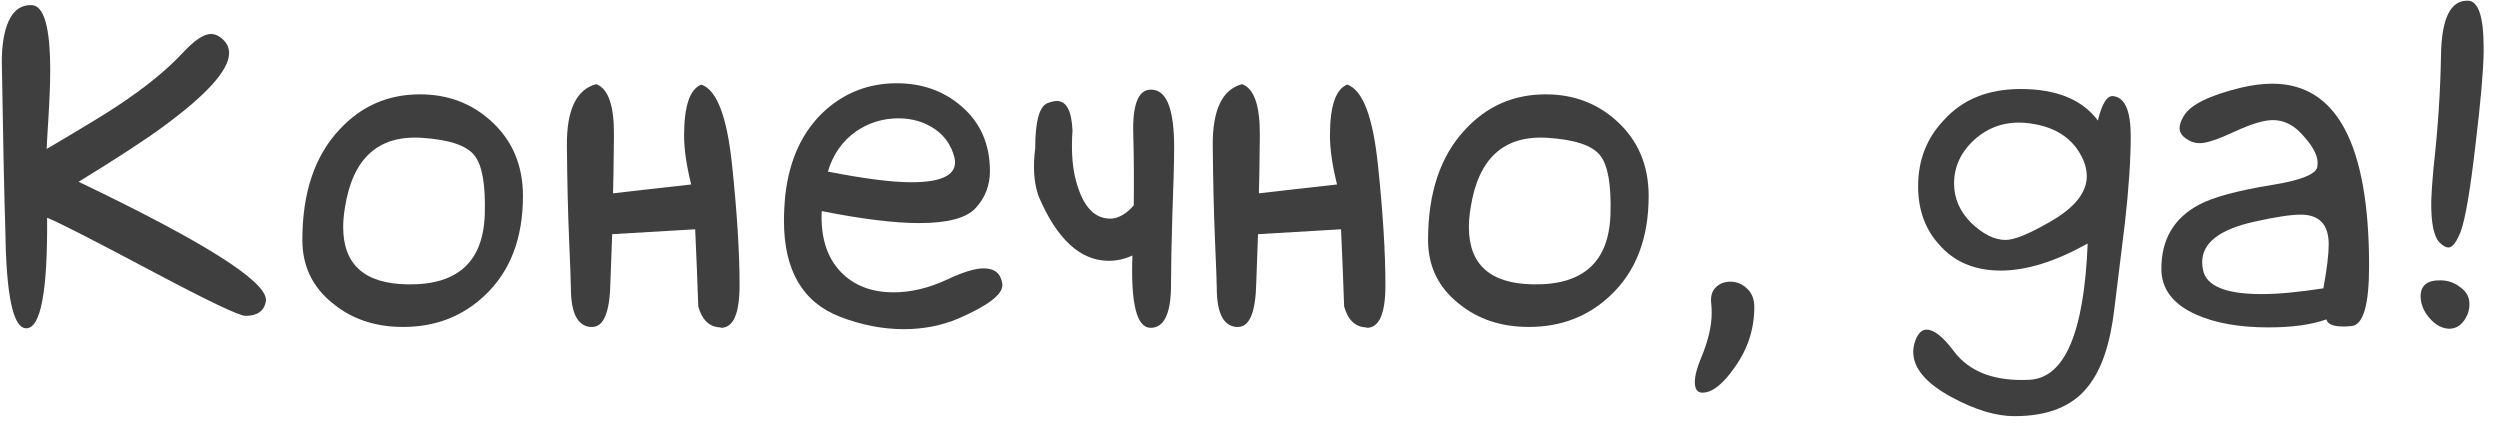<?xml version="1.0" encoding="UTF-8"?> <svg xmlns="http://www.w3.org/2000/svg" width="99" height="17" viewBox="0 0 99 17" fill="none"><path d="M1.865 8.623C1.889 11.541 1.613 13 1.039 13C0.523 13 0.248 11.729 0.213 9.186C0.166 7.686 0.119 5.441 0.072 2.453C0.072 1.879 0.137 1.404 0.266 1.029C0.453 0.479 0.77 0.203 1.215 0.203H1.25C1.742 0.215 1.988 1.076 1.988 2.787C1.988 3.279 1.965 3.906 1.918 4.668C1.871 5.418 1.848 5.828 1.848 5.898C3.301 5.043 4.244 4.469 4.678 4.176C5.756 3.461 6.605 2.77 7.227 2.102C7.695 1.598 8.07 1.346 8.352 1.346C8.562 1.346 8.762 1.463 8.949 1.697C9.031 1.814 9.072 1.949 9.072 2.102C9.072 2.77 8.199 3.742 6.453 5.02C5.809 5.5 4.695 6.227 3.113 7.199C8.059 9.566 10.531 11.125 10.531 11.875V11.928C10.461 12.315 10.191 12.508 9.723 12.508C9.477 12.508 8.27 11.934 6.102 10.785C3.699 9.508 2.287 8.787 1.865 8.623Z" fill="#3F3F3F"></path><path d="M20.709 7.762C20.709 9.438 20.205 10.75 19.197 11.699C18.318 12.531 17.24 12.947 15.963 12.947C14.873 12.947 13.953 12.643 13.203 12.033C12.383 11.389 11.973 10.545 11.973 9.502C11.973 7.627 12.465 6.168 13.449 5.125C14.305 4.199 15.365 3.736 16.631 3.736C17.732 3.736 18.67 4.088 19.443 4.791C20.287 5.553 20.709 6.543 20.709 7.762ZM19.197 8.482C19.232 7.322 19.098 6.549 18.793 6.162C18.488 5.764 17.797 5.529 16.719 5.459C14.984 5.342 13.965 6.262 13.66 8.219C13.613 8.5 13.59 8.758 13.59 8.992C13.59 10.48 14.44 11.236 16.139 11.26C18.119 11.295 19.139 10.369 19.197 8.482Z" fill="#3F3F3F"></path><path d="M28.549 12.982L28.531 12.965C28.098 12.953 27.805 12.678 27.652 12.139C27.617 11.119 27.576 10.1 27.529 9.08L24.242 9.273L24.172 11.19C24.148 12.361 23.908 12.947 23.451 12.947H23.363C22.859 12.889 22.607 12.373 22.607 11.4C22.607 11.225 22.584 10.592 22.537 9.502C22.49 8.4 22.461 7.152 22.449 5.758C22.438 4.352 22.824 3.543 23.609 3.332C24.09 3.508 24.324 4.188 24.312 5.371C24.301 6.543 24.289 7.305 24.277 7.656C24.758 7.598 25.789 7.48 27.371 7.305C27.184 6.555 27.09 5.91 27.09 5.371C27.09 4.199 27.318 3.525 27.775 3.35C28.385 3.561 28.789 4.615 28.988 6.514C29.188 8.412 29.287 10.006 29.287 11.295C29.287 12.42 29.041 12.982 28.549 12.982Z" fill="#3F3F3F"></path><path d="M32.539 8.359C32.492 9.402 32.75 10.211 33.312 10.785C33.828 11.312 34.52 11.576 35.387 11.576C36.078 11.576 36.787 11.406 37.514 11.066C38.135 10.773 38.615 10.627 38.955 10.627C39.389 10.627 39.635 10.832 39.693 11.242V11.295C39.693 11.67 39.113 12.109 37.953 12.613C37.285 12.895 36.565 13.035 35.791 13.035C34.959 13.035 34.115 12.871 33.26 12.543C31.783 11.969 31.045 10.703 31.045 8.746C31.045 8.43 31.062 8.09 31.098 7.727C31.262 6.285 31.795 5.16 32.697 4.352C33.494 3.648 34.432 3.297 35.51 3.297C36.518 3.297 37.373 3.602 38.076 4.211C38.826 4.855 39.201 5.711 39.201 6.777C39.201 7.34 39.014 7.826 38.639 8.236C38.275 8.635 37.531 8.834 36.406 8.834C35.422 8.834 34.133 8.676 32.539 8.359ZM32.785 6.795C34.215 7.076 35.316 7.217 36.09 7.217C37.379 7.217 37.947 6.889 37.795 6.232C37.666 5.74 37.397 5.359 36.986 5.09C36.576 4.82 36.107 4.686 35.58 4.686C34.971 4.686 34.414 4.855 33.91 5.195C33.359 5.582 32.984 6.115 32.785 6.795Z" fill="#3F3F3F"></path><path d="M44.844 10.117C44.539 10.258 44.228 10.328 43.912 10.328C42.775 10.328 41.844 9.467 41.117 7.744C40.941 7.217 40.9 6.596 40.994 5.881C40.994 4.826 41.152 4.229 41.469 4.088C41.621 4.029 41.75 4 41.855 4C42.23 4 42.435 4.387 42.471 5.16C42.424 5.852 42.453 6.449 42.559 6.953C42.816 8.09 43.285 8.658 43.965 8.658C44.188 8.658 44.416 8.564 44.65 8.377C44.732 8.307 44.815 8.225 44.897 8.131C44.908 7.146 44.902 6.227 44.879 5.371C44.832 4.059 45.107 3.455 45.705 3.561C46.232 3.654 46.496 4.41 46.496 5.828C46.496 6.402 46.473 7.287 46.426 8.482C46.391 9.666 46.373 10.568 46.373 11.19C46.385 12.385 46.115 12.982 45.565 12.982C45.014 12.982 44.773 12.027 44.844 10.117Z" fill="#3F3F3F"></path><path d="M54.125 12.982L54.107 12.965C53.674 12.953 53.381 12.678 53.228 12.139C53.193 11.119 53.152 10.1 53.105 9.08L49.818 9.273L49.748 11.19C49.725 12.361 49.484 12.947 49.027 12.947H48.94C48.435 12.889 48.184 12.373 48.184 11.4C48.184 11.225 48.16 10.592 48.113 9.502C48.066 8.4 48.037 7.152 48.025 5.758C48.014 4.352 48.4 3.543 49.185 3.332C49.666 3.508 49.9 4.188 49.889 5.371C49.877 6.543 49.865 7.305 49.853 7.656C50.334 7.598 51.365 7.48 52.947 7.305C52.76 6.555 52.666 5.91 52.666 5.371C52.666 4.199 52.895 3.525 53.352 3.35C53.961 3.561 54.365 4.615 54.565 6.514C54.764 8.412 54.863 10.006 54.863 11.295C54.863 12.42 54.617 12.982 54.125 12.982Z" fill="#3F3F3F"></path><path d="M65.287 7.762C65.287 9.438 64.783 10.75 63.775 11.699C62.897 12.531 61.818 12.947 60.541 12.947C59.451 12.947 58.531 12.643 57.781 12.033C56.961 11.389 56.551 10.545 56.551 9.502C56.551 7.627 57.043 6.168 58.027 5.125C58.883 4.199 59.943 3.736 61.209 3.736C62.31 3.736 63.248 4.088 64.022 4.791C64.865 5.553 65.287 6.543 65.287 7.762ZM63.775 8.482C63.81 7.322 63.676 6.549 63.371 6.162C63.066 5.764 62.375 5.529 61.297 5.459C59.562 5.342 58.543 6.262 58.238 8.219C58.191 8.5 58.168 8.758 58.168 8.992C58.168 10.48 59.018 11.236 60.717 11.26C62.697 11.295 63.717 10.369 63.775 8.482Z" fill="#3F3F3F"></path><path d="M69.471 12.156C69.471 13.035 69.207 13.838 68.68 14.565C68.223 15.221 67.801 15.549 67.414 15.549C67.215 15.549 67.115 15.408 67.115 15.127C67.115 14.893 67.197 14.576 67.361 14.178C67.643 13.51 67.783 12.912 67.783 12.385C67.783 12.268 67.777 12.15 67.766 12.033C67.731 11.752 67.789 11.535 67.941 11.383C68.094 11.23 68.287 11.154 68.522 11.154C68.768 11.154 68.984 11.242 69.172 11.418C69.371 11.594 69.471 11.84 69.471 12.156Z" fill="#3F3F3F"></path><path d="M82.672 9.643C81.394 10.357 80.246 10.715 79.227 10.715C78.195 10.715 77.381 10.369 76.783 9.678C76.232 9.068 75.957 8.301 75.957 7.375C75.957 6.344 76.297 5.471 76.977 4.756C77.715 3.936 78.728 3.525 80.018 3.525C81.436 3.525 82.455 3.941 83.076 4.773C83.24 4.094 83.445 3.771 83.691 3.807C84.148 3.865 84.377 4.393 84.377 5.389C84.377 6.314 84.301 7.457 84.148 8.816C84.008 9.965 83.867 11.107 83.727 12.244C83.562 13.639 83.211 14.664 82.672 15.32C82.062 16.094 81.096 16.48 79.772 16.48C79.045 16.48 78.225 16.234 77.311 15.742C76.279 15.191 75.764 14.588 75.764 13.932C75.764 13.744 75.811 13.551 75.904 13.352C76.01 13.152 76.139 13.053 76.291 13.053C76.584 13.053 76.941 13.334 77.363 13.896C77.984 14.729 78.986 15.109 80.369 15.039C81.764 14.969 82.531 13.17 82.672 9.643ZM82.514 6.373C82.127 5.459 81.336 4.955 80.141 4.861C79.391 4.814 78.74 5.037 78.189 5.529C77.65 6.021 77.381 6.602 77.381 7.27C77.381 7.855 77.609 8.377 78.066 8.834C78.535 9.279 78.986 9.502 79.42 9.502C79.76 9.502 80.328 9.273 81.125 8.816C82.133 8.254 82.637 7.639 82.637 6.971C82.637 6.783 82.596 6.584 82.514 6.373Z" fill="#3F3F3F"></path><path d="M92.129 12.648C91.531 12.859 90.764 12.965 89.826 12.965C88.678 12.965 87.723 12.795 86.961 12.455C86.047 12.045 85.59 11.441 85.59 10.645C85.59 9.473 86.094 8.623 87.102 8.096C87.652 7.803 88.613 7.545 89.984 7.322C91.074 7.146 91.666 6.918 91.76 6.637C91.772 6.578 91.777 6.514 91.777 6.443C91.777 6.115 91.543 5.711 91.074 5.23C90.758 4.914 90.4 4.756 90.002 4.756C89.65 4.756 89.147 4.908 88.49 5.213C87.834 5.518 87.377 5.67 87.119 5.67C86.943 5.67 86.791 5.629 86.662 5.547C86.428 5.418 86.311 5.26 86.311 5.072C86.311 4.932 86.369 4.768 86.486 4.58C86.744 4.146 87.494 3.777 88.736 3.473C89.182 3.367 89.598 3.314 89.984 3.314C92.539 3.314 93.816 5.723 93.816 10.539C93.816 12.086 93.582 12.877 93.113 12.912C93.008 12.924 92.908 12.93 92.814 12.93C92.393 12.93 92.164 12.836 92.129 12.648ZM92.006 11.418C92.147 10.645 92.217 10.065 92.217 9.678C92.217 8.893 91.848 8.5 91.109 8.5C90.711 8.5 90.096 8.594 89.264 8.781C87.893 9.086 87.207 9.619 87.207 10.381C87.207 10.486 87.219 10.592 87.242 10.697C87.371 11.33 88.144 11.646 89.562 11.646C90.207 11.646 91.022 11.57 92.006 11.418Z" fill="#3F3F3F"></path><path d="M96.365 6.672C96.541 5.113 96.641 3.613 96.664 2.172C96.688 0.742 97.033 0.027 97.701 0.027H97.719C98.141 0.027 98.352 0.648 98.352 1.891V2.084C98.34 2.834 98.234 4.035 98.035 5.688C97.824 7.527 97.625 8.693 97.438 9.186C97.273 9.596 97.115 9.801 96.963 9.801C96.857 9.801 96.74 9.736 96.611 9.607C96.377 9.373 96.266 8.822 96.277 7.955C96.289 7.615 96.318 7.188 96.365 6.672ZM95.856 11.717C95.867 11.295 96.131 11.09 96.647 11.102C96.939 11.102 97.203 11.195 97.438 11.383C97.684 11.559 97.801 11.787 97.789 12.068C97.789 12.185 97.766 12.309 97.719 12.438C97.555 12.824 97.309 13.018 96.981 13.018C96.699 13.006 96.441 12.865 96.207 12.596C95.973 12.326 95.856 12.033 95.856 11.717Z" fill="#3F3F3F"></path></svg> 